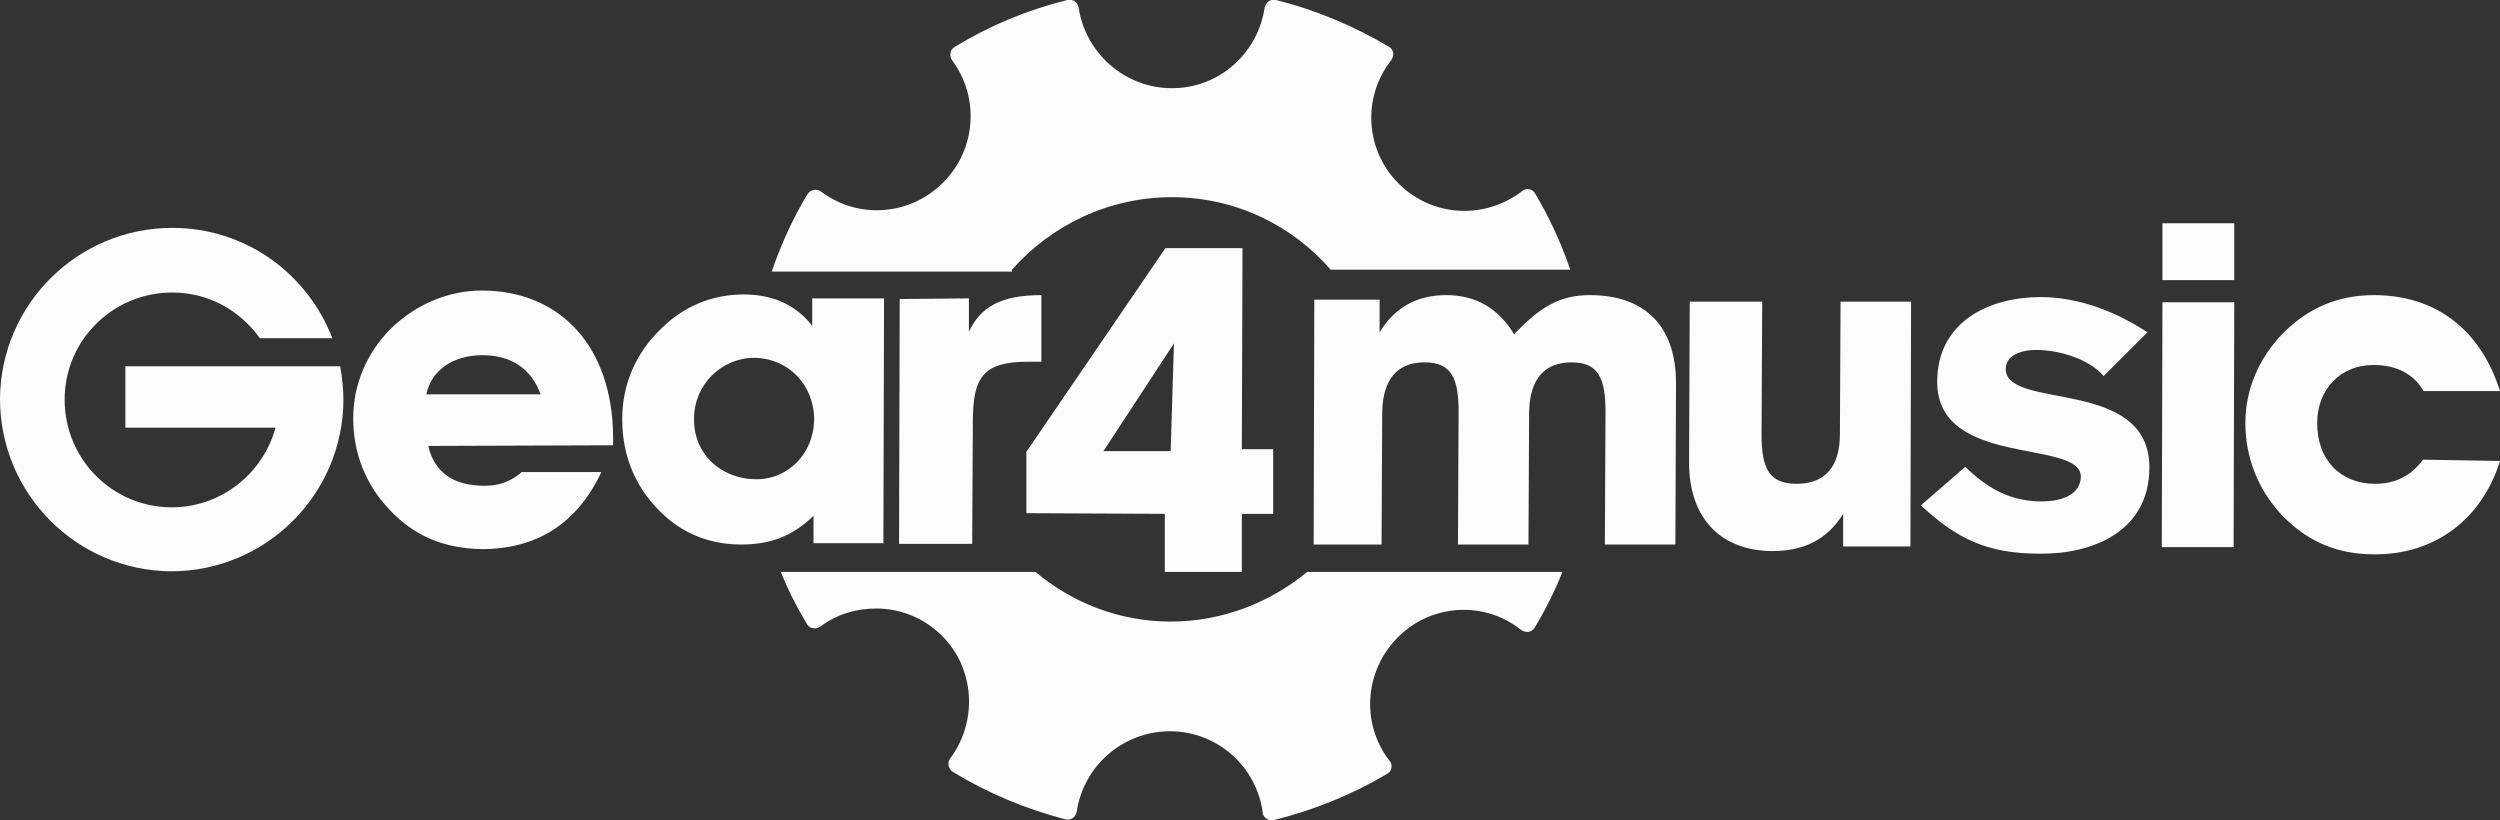 <?xml version="1.0" encoding="UTF-8"?> <svg xmlns="http://www.w3.org/2000/svg" id="g4m-logo_svg__Layer_1" version="1.1" viewBox="0 0 382.9 125.6" x="0" xml:space="preserve" y="0"><rect x="0" y="0" width="382.9" height="125.6" fill="#333333" stroke="none"/> <style> .g4m-logo_svg__st1{fill:#fdfcfd} </style> <path d="M200.2 87.6c-5.7 4.7-13 7.6-20.9 7.6s-15.1-2.9-20.7-7.6h-39c1.1 2.8 2.5 5.5 4 8 .2.3.5.6.9.6.4.1.8 0 1.1-.2 2.5-1.9 5.5-2.8 8.6-2.8 3.8 0 7.4 1.5 10.1 4.2 5 5 5.5 13.1 1.2 18.8-.2.3-.3.7-.2 1.1.1.4.3.7.6.9 5.4 3.3 11.2 5.7 17.3 7.3.4.1.8 0 1.1-.2.3-.2.5-.6.6-.9 1-7.1 7.1-12.4 14.3-12.4 7.2 0 13.3 5.4 14.2 12.5 0 .4.3.7.6.9.2.2.5.2.8.2h.3c6.1-1.5 12-3.9 17.4-7.1.3-.2.6-.5.6-.9.1-.4 0-.8-.3-1.1-4.4-5.7-3.8-13.8 1.3-18.9 2.7-2.7 6.3-4.2 10.1-4.2 3.2 0 6.3 1.1 8.8 3.1.3.2.7.3 1.1.3.4-.1.7-.3.9-.6 1.7-2.8 3.1-5.6 4.3-8.6h-39.1zM155 41.3c6-6.8 14.8-11.1 24.5-11.1s18.4 4.3 24.3 11.1h36.7c-1.4-4.1-3.2-8-5.4-11.7-.2-.3-.5-.6-.9-.6-.4-.1-.8 0-1.1.3-2.5 1.9-5.6 3-8.8 3-3.8 0-7.4-1.5-10.1-4.2-5.1-5.1-5.6-13.2-1.1-18.9.2-.3.3-.7.3-1.1-.1-.4-.3-.7-.6-.9-5.4-3.2-11.3-5.7-17.4-7.2-.4-.1-.8 0-1.1.2-.3.2-.5.6-.6.9-1 7.1-7.1 12.5-14.3 12.4-7.1 0-13.2-5.4-14.2-12.4-.1-.4-.3-.7-.6-.9-.3-.2-.7-.3-1.1-.2-6.1 1.5-11.9 3.9-17.3 7.2-.3.2-.6.5-.6.9-.1.4 0 .8.2 1.1 4.3 5.7 3.7 13.8-1.4 18.8-2.7 2.7-6.3 4.2-10.1 4.2-3.1 0-6.1-1-8.6-2.9-.3-.2-.7-.3-1.1-.2s-.7.3-.9.6c-2.3 3.8-4.1 7.8-5.5 11.9H155v-.3z" style="fill:#fdfcfd"></path> <path class="g4m-logo_svg__st1" d="M178.4 87.6v-8.9l-21.2-.1v-9.4L178.5 38h11.8l-.1 30.8h4.8v9.9h-4.8v8.9h-11.8zm1.4-35L169 69.1h10.3l.5-16.5zm21.4 30.8.1-37.5h10v5c2.3-3.8 5.7-5.7 10.2-5.7s8 2 10.4 6c3.9-4.1 6.9-6 11.6-6 8.5 0 13.2 4.8 13.2 13.5l-.1 24.7h-10.8l.1-20.3c0-5.2-1.1-7.6-5.2-7.6-4.2 0-6.4 2.6-6.5 7.6l-.1 20.3h-10.8l.1-20.3c0-5.2-1.1-7.6-5.2-7.6-4.2 0-6.4 2.6-6.5 7.6l-.1 20.3h-10.4zm91.5-37.2-.1 37.5h-10.3v-5c-2.4 3.9-6 5.7-10.8 5.7-7.8 0-12.8-4.9-12.8-13.5l.1-24.7h11.1l-.1 20.3c0 5.2 1.1 7.6 5.4 7.6 4.3 0 6.6-2.6 6.6-7.6l.1-20.3h10.8zm29.5 11.4c-2.2-2.6-6.8-4-10.3-4-2.7 0-4.7 1-4.7 2.9 0 6.4 22 1.2 22 15.1 0 9.8-8.7 13.3-16.8 13.2-8.1 0-12.7-2.3-18.2-7.4l6.8-5.9c3.3 3.2 6.8 5.3 11.7 5.3 1.8 0 5.9-.4 6-3.8 0-5.8-22-1.3-22-14.5 0-9.4 8.2-13 15.8-13 5.7 0 11.4 2.1 16.4 5.4l-6.7 6.7zm9-14.7v-8.7h11v8.7h-11zm-.1 40.9.1-37.5h11l-.1 37.5h-11zm51.8-13.2c-2.8 9-10.1 14.4-19.3 14.3-5.7 0-10.3-2-14.2-6.1-3.6-3.9-5.5-8.8-5.5-14s2.1-10 5.8-13.8c3.9-3.9 8.5-5.8 13.9-5.8 9.4 0 16.3 5.2 19.3 14.7h-11.7c-1.5-2.6-4.1-4-7.7-4-5 0-8.6 3.7-8.6 8.9 0 5.7 3.6 9.3 8.9 9.3 3 0 5.5-1.2 7.3-3.7l11.8.2zM124.6 79c-3.3 3.2-6.7 4.4-11.1 4.4-4.5 0-8.5-1.5-11.7-4.4-4.3-3.9-6.5-8.9-6.5-14.8 0-5.4 2.1-10.2 6.1-14 3.5-3.4 7.8-5.1 12.5-5.1 4.5 0 8 1.6 10.5 4.8v-4.2h11l-.1 37.5h-10.7V79zm-8.7-5.6c4.8 0 8.7-3.9 8.8-9.1 0-5.4-4-9.4-9.1-9.5-5.2 0-9.3 4.2-9.3 9.3-.1 5.3 4 9.3 9.6 9.3zm-22-5.2v-1.1c0-14-8.1-22.6-20.1-22.6-5.1 0-10.1 2.1-13.9 5.8-3.7 3.7-5.8 8.5-5.8 13.8S56 74.2 59.6 78c3.8 4.1 8.4 6 14.2 6.1 8.4 0 14.6-3.9 18.3-11.8H79.9c-1.7 1.5-3.5 2.1-5.7 2.1-4.8 0-7.7-2.1-8.6-6.1l28.3-.1zm-20-13.8c4.4 0 7.5 2.1 8.9 6H65.3c.7-3.6 4-6 8.6-6zm-21.8 1.7H19.2v9.4h23c-1.9 7-8.3 12.2-15.9 12.2-9.1 0-16.4-7.4-16.4-16.5s7.4-16.4 16.5-16.4c5.6 0 10.4 2.8 13.4 7h11.1c-3.8-9.9-13.3-16.9-24.5-16.9C11.9 34.9.1 46.6 0 61.1c0 14.5 11.7 26.3 26.2 26.4 14.5 0 26.3-11.7 26.4-26.2 0-1.7-.2-3.5-.5-5.2zm96.3-10.4v5.1c1.8-3.8 4.9-5.6 11.1-5.6v10.2h-2c-7 0-8.5 2.4-8.5 9.3l-.1 18.6h-11.2l.1-37.5 10.6-.1z"></path> </svg> 